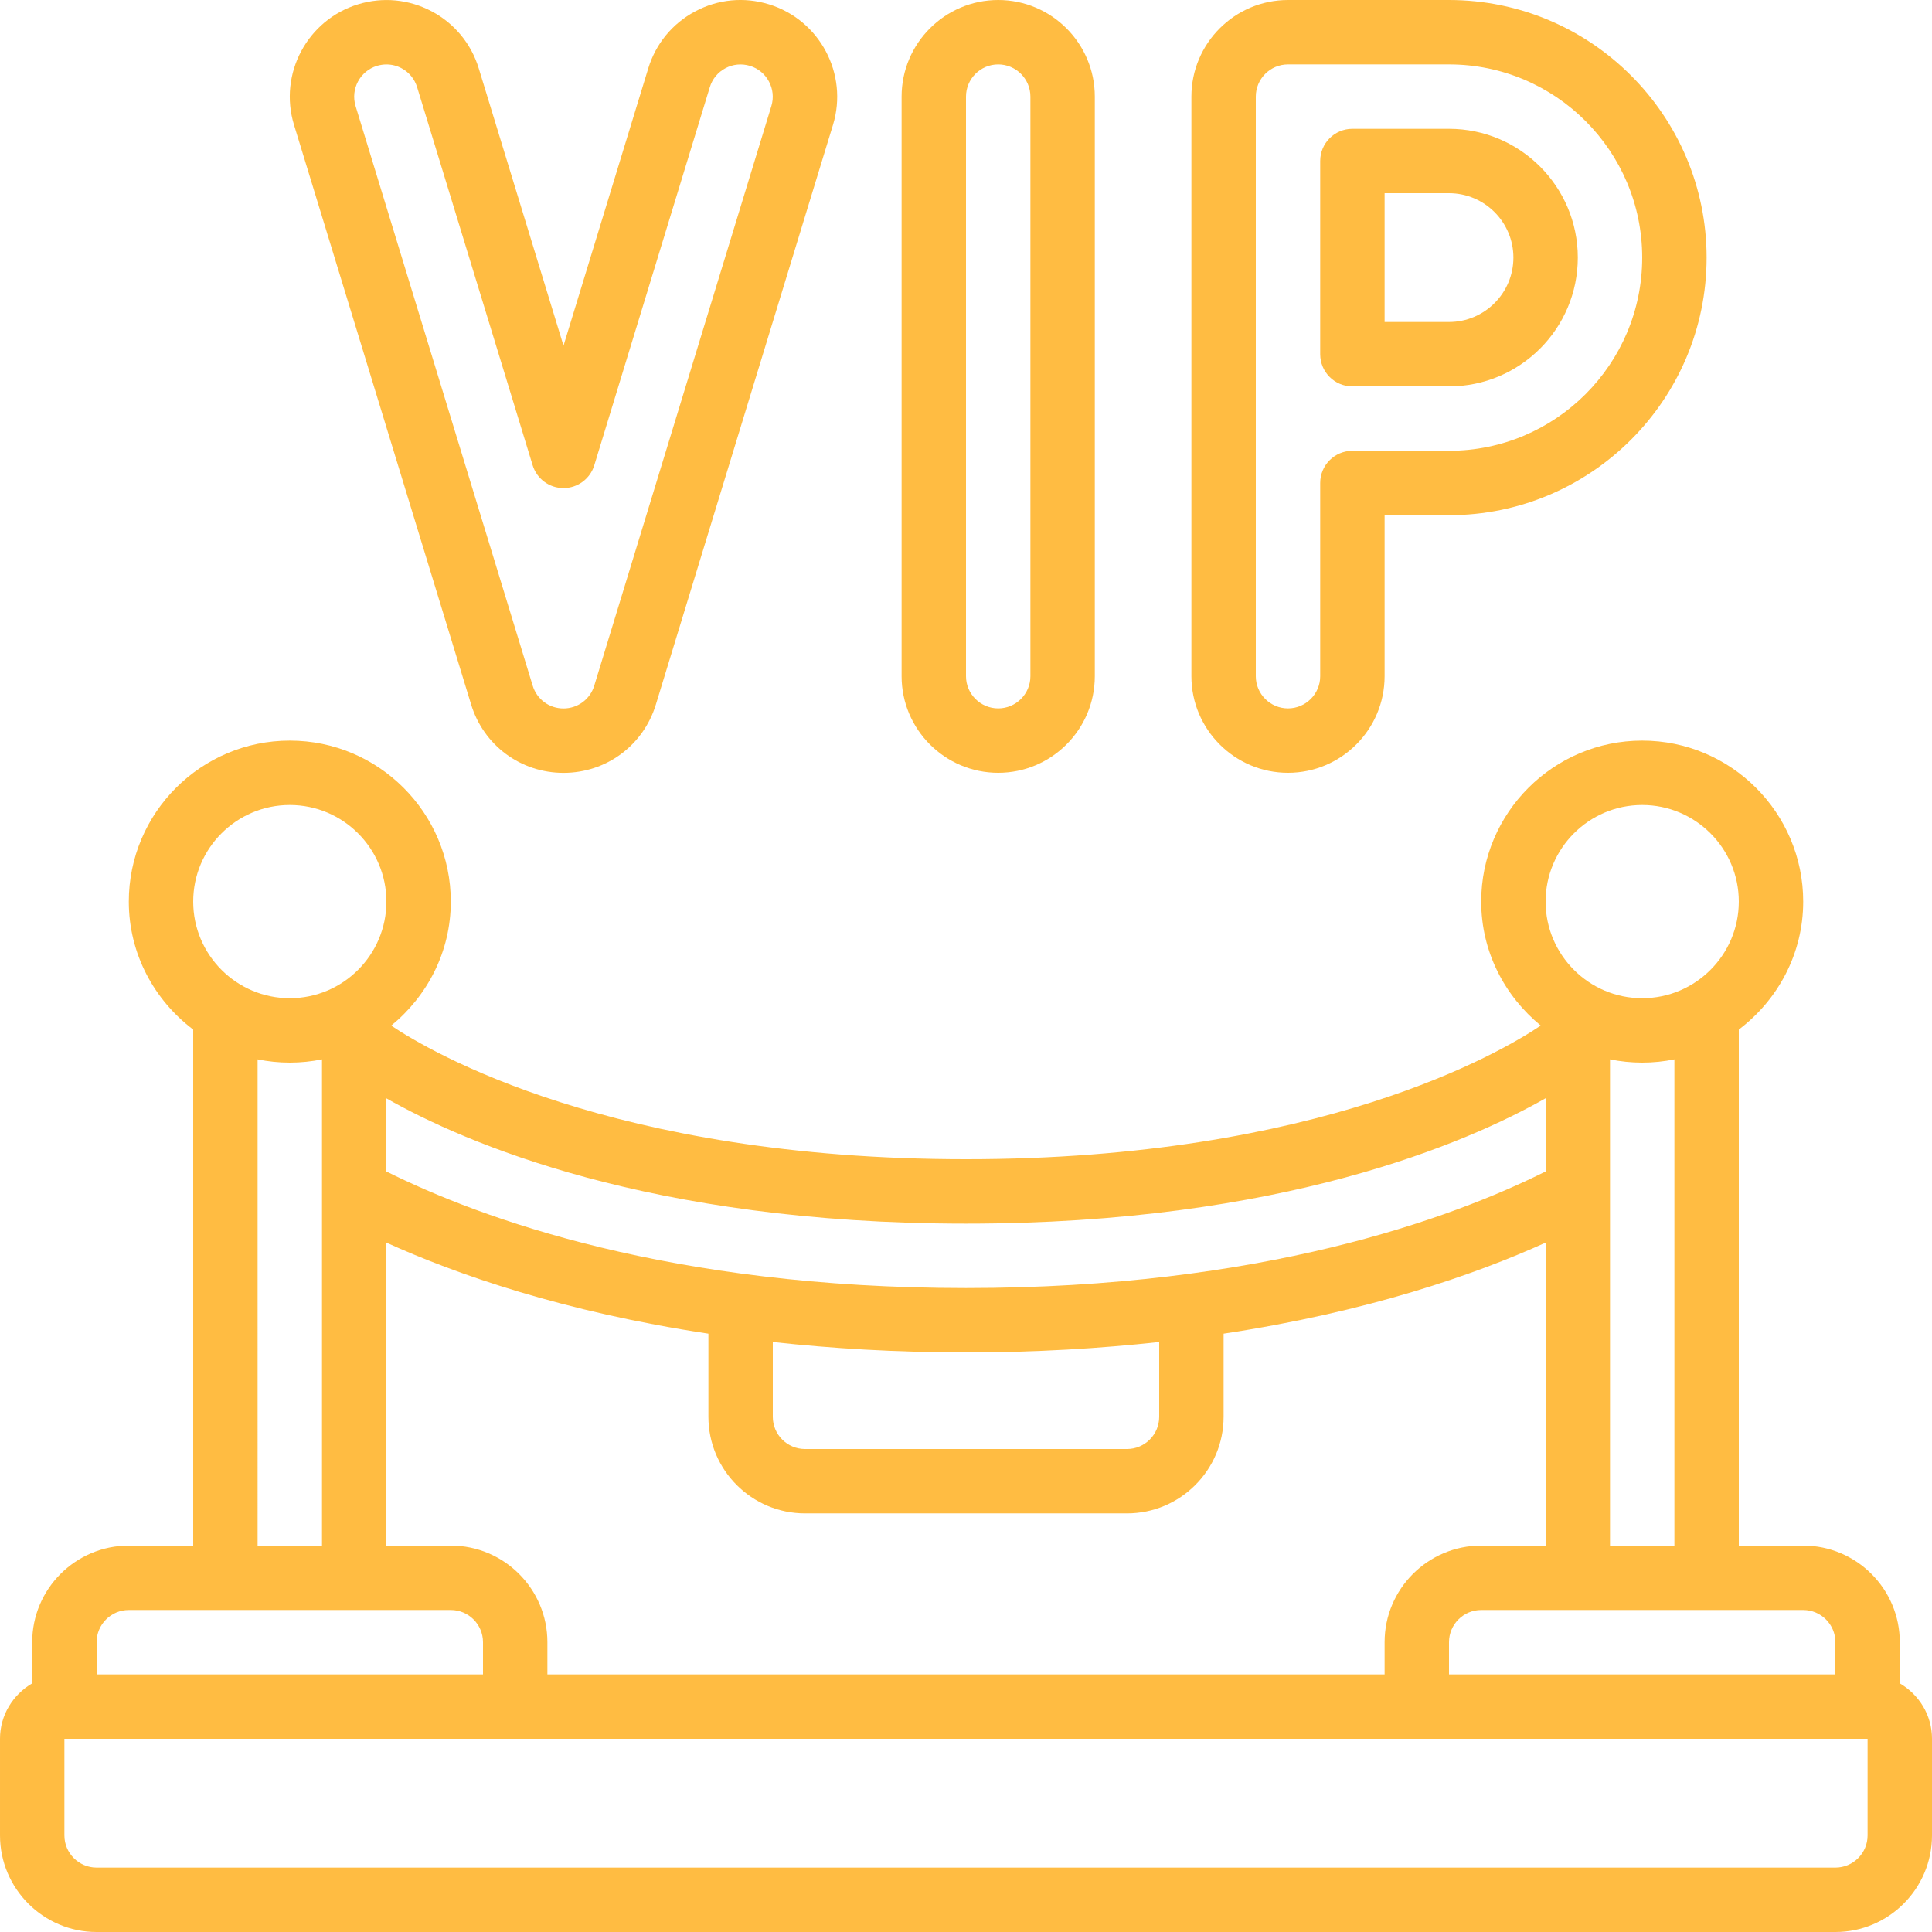 <svg height="300" viewBox="0 0 60 60" width="300" xmlns="http://www.w3.org/2000/svg" version="1.1" xmlns:xlink="http://www.w3.org/1999/xlink" xmlns:svgjs="http://svgjs.dev/svgjs"><g transform="matrix(1,0,0,1,0,0)"><g id="b"><path d="m59 52.278v-1.278c0-1.654-1.346-3-3-3h-2v-16.026c1.207-.914 2-2.348 2-3.974 0-2.757-2.243-5-5-5s-5 2.243-5 5c0 1.557.73 2.932 1.849 3.85-1.205.812-6.834 4.15-17.849 4.15s-16.648-3.342-17.85-4.149c1.12-.918 1.85-2.294 1.85-3.851 0-2.757-2.243-5-5-5s-5 2.243-5 5c0 1.627.793 3.061 2 3.974v16.026h-2c-1.654 0-3 1.346-3 3v1.278c-.595.347-1 .985-1 1.722v3c0 1.654 1.346 3 3 3h54c1.654 0 3-1.346 3-3v-3.001c0-.737-.406-1.374-1-1.721zm-2-1.278v1h-12v-1c0-.552.449-1 1-1h10c.551 0 1 .448 1 1zm-40 1v-1c0-1.654-1.346-3-3-3h-2v-9.409c2.194.994 5.508 2.149 10 2.827v2.581c0 1.654 1.346 3 3 3h10c1.654 0 3-1.346 3-3v-2.581c4.492-.679 7.806-1.833 10-2.827v9.409h-2c-1.654 0-3 1.346-3 3v1zm7-10.323c1.832.2 3.823.323 6 .323s4.168-.123 6-.323v2.323c0 .552-.449 1-1 1h-10c-.551 0-1-.448-1-1zm28 6.323h-2v-15.101c.323.066.658.101 1 .101s.677-.035 1-.101zm-1-23c1.654 0 3 1.346 3 3s-1.346 3-3 3-3-1.346-3-3 1.346-3 3-3zm-3 9.106v2.275c-2.939 1.466-8.82 3.62-18 3.62s-15.061-2.154-18-3.62v-2.271c2.419 1.375 8.183 3.891 18 3.891s15.588-2.522 18-3.894zm-39-9.106c1.654 0 3 1.346 3 3s-1.346 3-3 3-3-1.346-3-3 1.346-3 3-3zm-1 7.899c.323.066.658.101 1 .101s.677-.035 1-.101v15.101h-2zm-4 17.101h10c.551 0 1 .448 1 1v1h-12v-1c0-.552.449-1 1-1zm54 7c0 .552-.449 1-1 1h-54c-.551 0-1-.448-1-1v-3h56z" fill="#ffbc42" fill-opacity="1" data-original-color="#000000ff" stroke="none" stroke-opacity="1"/><path d="m34 21v-18c0-1.654-1.346-3-3-3s-3 1.346-3 3v18c0 1.654 1.346 3 3 3s3-1.346 3-3zm-4 0v-18c0-.552.449-1 1-1s1 .448 1 1v18c0 .552-.449 1-1 1s-1-.448-1-1z" fill="#ffbc42" fill-opacity="1" data-original-color="#000000ff" stroke="none" stroke-opacity="1"/><path d="m42 12h3c2.206 0 4-1.794 4-4s-1.794-4-4-4h-3c-.552 0-1 .447-1 1v6c0 .553.448 1 1 1zm1-6h2c1.103 0 2 .897 2 2s-.897 2-2 2h-2z" fill="#ffbc42" fill-opacity="1" data-original-color="#000000ff" stroke="none" stroke-opacity="1"/><path d="m43 21v-5h2c4.411 0 8-3.589 8-8s-3.589-8-8-8h-5c-1.654 0-3 1.346-3 3v18c0 1.654 1.346 3 3 3s3-1.346 3-3zm-4 0v-18c0-.552.449-1 1-1h5c3.309 0 6 2.691 6 6s-2.691 6-6 6h-3c-.552 0-1 .447-1 1v6c0 .552-.449 1-1 1s-1-.448-1-1z" fill="#ffbc42" fill-opacity="1" data-original-color="#000000ff" stroke="none" stroke-opacity="1"/><path d="m17.5 24.002c1.329 0 2.481-.854 2.869-2.124l5.5-18c.483-1.581-.41-3.261-1.992-3.745-.769-.235-1.58-.158-2.287.22-.708.376-1.226 1.007-1.459 1.773l-2.631 8.61-2.631-8.61c-.234-.767-.752-1.396-1.459-1.773-.707-.375-1.52-.454-2.287-.22-1.582.484-2.476 2.164-1.992 3.745l5.5 18c.388 1.271 1.541 2.124 2.869 2.124zm-5.793-21.957c.097-.029.196-.044.295-.044.161 0 .321.039.467.117.235.125.408.336.486.592l3.587 11.74c.129.421.517.708.957.708s.828-.287.957-.708l3.587-11.741c.078-.256.25-.466.486-.591.235-.126.505-.15.762-.073.527.161.825.722.664 1.249l-5.5 18c-.129.424-.513.708-.956.708s-.827-.284-.956-.708l-5.5-18c-.161-.527.137-1.088.664-1.249z" fill="#ffbc42" fill-opacity="1" data-original-color="#000000ff" stroke="none" stroke-opacity="1"/></g></g></svg>